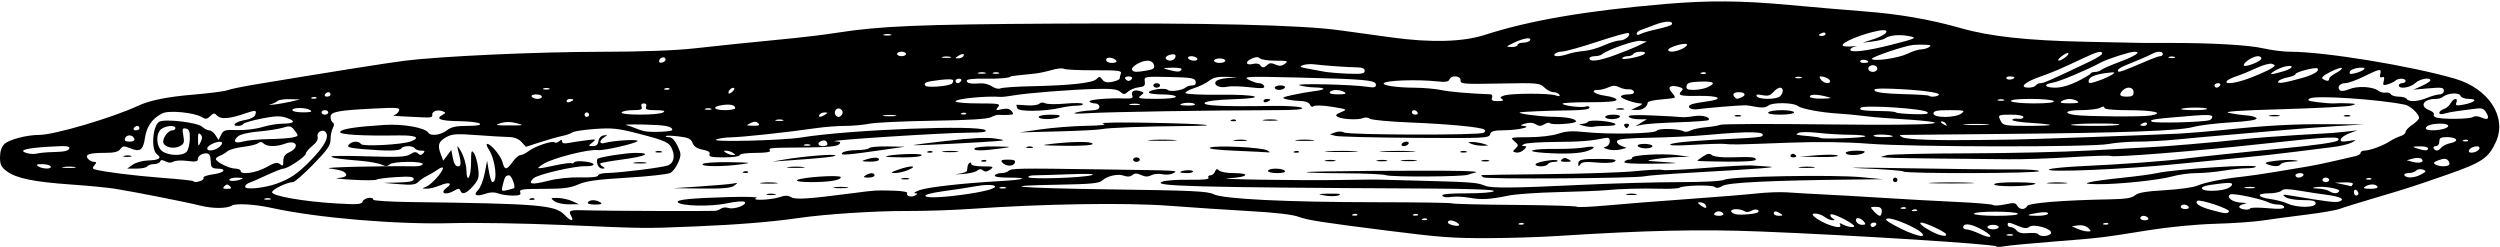 <?xml version="1.0" encoding="UTF-8"?>
<svg version="1.1" viewBox="0 0 1042.5 103.12" xmlns="http://www.w3.org/2000/svg">
<path d="m832.44 102.75c-0.982-0.982-58.975-4.649-98.215-6.211-25.153-1.001-47.906-0.496-85.001 1.885-7.219 0.463-20.086 0.86-28.594 0.881-15.058 0.037-19.758-0.312-42.188-3.139-26.883-3.388-33.52-4.423-36.927-5.76-2.326-0.913-9.621-1.767-20.156-2.359-9.081-0.511-24.316-1.519-33.855-2.241-18.003-1.363-52.328-0.825-82.651 1.296-7.394 0.517-19.349 0.914-26.568 0.881-13.237-0.059-34.224 1.303-45.469 2.951-10.893 1.597-25.432 2.775-43.125 3.494-21.454 0.872-19.697 0.892-54.844-0.611-15.984-0.683-36.875-1.027-46.423-0.763-22.959 0.634-56.268-2.188-75.245-6.373-6.956-1.534-14.853-1.986-16.537-0.945-2.094 1.294-8.074 1.287-13.178-0.015-5.422-1.383-26.801-5.603-35.648-7.036-2.836-0.459-11.062-1.249-18.281-1.754-15.459-1.082-22.724-2.578-26.662-5.489-2.363-1.747-2.869-2.779-2.869-5.843 0-2.403 0.629-4.351 1.776-5.498 1.88-1.88 9.336-3.849 14.574-3.849 6.278 0 30.554-7.157 41.306-12.177 4.821-2.251 12.226-3.736 23.118-4.636 6.527-0.539 12.866-1.36 14.086-1.824 1.22-0.464 6.215-1.509 11.101-2.323 30.237-5.036 55.898-9.11 62.793-9.97 15.008-1.872 54.842-3.692 81.558-3.725 17.279-0.022 31.19-0.531 39.375-1.44 11.916-1.324 19.231-2.076 41.719-4.289 5.156-0.507 13.172-1.518 17.812-2.245 17.681-2.771 34.298-3.465 90.469-3.777 64.337-0.357 102.94 0.548 119.06 2.793 5.93 0.826 15.633 2.162 21.562 2.97 16.541 2.254 29.738 1.89 38.906-1.075 18.566-6.003 42.193-10.053 75-12.857 18.307-1.564 31.882-1.46 52.031 0.4 9.539 0.881 23.461 2.07 30.938 2.643 14.78 1.133 27.767 3.383 40.481 7.015 12.193 3.483 27.831 5.181 52.332 5.682 12.117 0.248 22.664 0.464 23.438 0.48 0.773 0.017 5.203 0.019 9.844 0.005 18.249-0.053 34.307 0.829 40.27 2.212 3.439 0.798 8.653 1.454 11.586 1.458 14.405 0.02 50.142 5.881 68.614 11.253 14.038 4.082 21.758 15.998 17.05 26.317-3.084 6.759-5.735 8.563-19.863 13.512-13.691 4.797-17.479 6.022-30 9.701-6.961 2.046-13.84 4.179-15.286 4.742-1.446 0.562-7.774 1.655-14.062 2.427s-14.386 1.86-17.995 2.416c-3.609 0.556-12.563 1.178-19.896 1.381-7.799 0.216-19.279 1.323-27.656 2.666-19.971 3.202-19.841 3.186-39.668 4.744-9.779 0.768-19.048 1.654-20.598 1.968-1.55 0.314-3.053 0.337-3.339 0.05zm-5.461-6.703c-4.561-2.591-7.744-3.202-8.293-1.592-0.222 0.651 0.364 1.186 1.319 1.204 0.945 0.018 3.398 0.826 5.451 1.796 5.08 2.402 6.279 1.293 1.523-1.408zm-25.713 1.019c-2.173-2.173-11.813-6.27-13.999-5.949-1.559 0.229-0.923 0.867 2.958 2.972 7.351 3.986 13.786 5.722 11.041 2.977zm10.162 0.462c-0.629-1.018-8.601-4.714-10.167-4.714-1.492 0 0.379 1.66 4.155 3.687 3.499 1.878 6.896 2.459 6.012 1.027zm27.874 0.29c-0.645-0.26-1.699-0.26-2.344 0-0.645 0.26-0.117 0.473 1.172 0.473s1.816-0.213 1.172-0.473zm15.975-0.609c0.675-1.759-7.311-4.069-9.057-2.62-0.946 0.785-2.121 0.693-4.647-0.362-3.993-1.668-4.379-1.71-4.379-0.475 0 0.516 0.581 0.938 1.292 0.938s1.829 0.648 2.486 1.439c0.815 0.981 2.351 1.323 4.832 1.075 2.001-0.2 3.86-0.004 4.132 0.436 0.778 1.259 4.819 0.933 5.343-0.43zm15.525-2.126c-0.896-0.896-2.549-1.336-4.185-1.114l-2.705 0.367 2.344 1.054c1.289 0.58 3.172 1.081 4.185 1.114 1.678 0.054 1.71-0.072 0.361-1.421zm-37.359-0.394c0-0.516-1.055-0.938-2.344-0.938s-2.344 0.422-2.344 0.938 1.055 0.938 2.344 0.938 2.344-0.422 2.344-0.938zm-225.96-1.912c-1.783-1.127-3.723-1.142-3.723-0.029 0 0.858 3.797 1.854 4.66 1.223 0.243-0.177-0.179-0.715-0.938-1.195zm159.81 0.881c-0.463-0.75-0.112-0.75 1.289 0 2.294 1.228 5.65 1.403 4.347 0.228-2.126-1.917-8.899-5.095-9.525-4.469-0.378 0.378-0.066 1.079 0.693 1.559 1.207 0.763 1.203 0.87-0.027 0.857-0.773-0.009-2.225-0.635-3.226-1.392-2.116-1.6-6.163-1.953-4.612-0.402 3.217 3.217 12.738 6.332 11.061 3.619zm15.058 0.094c0.319-0.516-0.078-0.938-0.882-0.938s-1.462 0.422-1.462 0.938 0.397 0.938 0.882 0.938c0.485 0 1.143-0.422 1.462-0.938zm-146.97-0.566c-0.312-0.312-1.12-0.345-1.797-0.074-0.748 0.299-0.526 0.521 0.566 0.566 0.988 0.041 1.542-0.181 1.23-0.492zm141.82-0.84c-0.642-0.773-1.735-1.406-2.429-1.406-0.737 0-1.037 0.585-0.722 1.406 0.297 0.773 1.39 1.406 2.429 1.406 1.573 0 1.694-0.235 0.722-1.406zm101.93 0.84c-0.312-0.312-1.12-0.345-1.797-0.074-0.748 0.299-0.526 0.521 0.566 0.566 0.988 0.041 1.542-0.181 1.23-0.492zm-640.97-3.127c-1.302-2.432-0.719-2.614 7.47-2.328 5.953 0.208 48.22 0.366 52.5 0.196 0.773-0.031 1.913-0.455 2.533-0.943 0.62-0.488 2.022-0.603 3.116-0.256 2.376 0.754 7.949-1.315 6.756-2.509-0.474-0.474-3.711-0.217-7.616 0.605-6.793 1.429-19.298 1.106-20.305-0.525-0.646-1.046 5.447-1.657 21.141-2.119 7.486-0.221 12.751-0.057 11.719 0.364-2.967 1.211 5.989 0.893 9.647-0.343 2.284-0.771 3.53-0.764 4.799 0.029 1.757 1.097 7.172 0.742 25.866-1.698 9.619-1.256 9.254-1.234 17.165-1.01 3.253 0.092 5.681 0.545 5.396 1.006-0.752 1.217 1.752 1.947 3.306 0.963 1.117-0.707 1.103-0.849-0.085-0.917-0.773-0.044 0.07-0.623 1.875-1.287 3.4-1.25 18.354-2.927 33.66-3.775 10.387-0.575 12.481-1.449 3.472-1.449-3.965 0-6.09-0.348-5.726-0.938 0.319-0.516 1.525-0.938 2.68-0.938 1.155 0 2.502-0.399 2.991-0.886 1.149-1.144 3.591-1.185 38.859-0.662 34.06 0.505 31.891 0.386 29.73 1.643-0.922 0.537-2.901 0.707-4.398 0.378-1.497-0.329-3.566-0.146-4.598 0.406-1.351 0.723-2.539 0.702-4.246-0.075-1.792-0.817-2.689-0.814-3.683 0.01-0.859 0.713-2.081 0.806-3.535 0.268-2.522-0.933-6.921 0.075-9.165 2.101-1.17 1.056-5.067 1.423-17.229 1.622-28.852 0.473-18.116 1.462 21.629 1.992 33.059 0.441 39.753 0.756 42.133 1.987 3.923 2.029 30.501 3.331 68.509 3.358 16.667 0.012 30.633 0.225 31.036 0.474 0.403 0.249 12.205 0.539 26.226 0.644 14.021 0.105 25.651 0.447 25.844 0.759 0.193 0.312 5.973 0.052 12.845-0.577 6.872-0.63 21.987-1.818 33.588-2.642 11.602-0.823 24.469-1.871 28.594-2.328s9.82-0.657 12.656-0.444c2.836 0.213 9.797 0.612 15.469 0.888 5.672 0.276 17.273 0.945 25.781 1.486 8.508 0.542 21.797 1.272 29.531 1.623 7.734 0.351 14.507 0.927 15.05 1.28 0.543 0.353 2.836 0.227 5.095-0.281 3.39-0.762 4.248-0.67 4.918 0.527 1.003 1.792 3.184 1.882 4.187 0.173 0.759-1.293 14.926-2.433 34.635-2.788 6.389-0.115 9.016-0.541 10.312-1.671 1.274-1.111 4.604-1.682 12.433-2.135 5.881-0.34 11.999-1.195 13.594-1.901 3.077-1.361 11.086-2.956 18.838-3.751 2.578-0.265 8.695-1.156 13.594-1.98s11.016-1.844 13.594-2.265c2.578-0.422 7.641-1.469 11.25-2.328 3.609-0.859 7.512-1.759 8.672-2.001 1.16-0.242 2.109-0.853 2.109-1.359s0.738-0.926 1.641-0.934c2.232-0.019 7.692-2.034 10.547-3.891 1.289-0.839 3.293-1.808 4.453-2.154 1.16-0.346 2.111-1.129 2.112-1.738 0-0.61 1.266-1.952 2.81-2.984s2.808-2.323 2.81-2.87c0-1.631-3.643-5.044-5.883-5.505-10.952-2.253-37.191-3.989-39.633-2.622-1.421 0.795-0.798 1.088 3.444 1.618 2.848 0.356 5.992 0.559 6.986 0.452s3.495-0.11 5.557-0.007c3.413 0.172 3.527 0.256 1.278 0.936-1.359 0.411-14.227 1.084-28.594 1.495-18.525 0.53-25.031 0.983-22.372 1.558 2.062 0.446 5.41 0.918 7.438 1.05 2.028 0.132 3.837 0.688 4.019 1.235 0.213 0.64-3.607 1.23-10.719 1.656-6.078 0.364-13.16 1.233-15.738 1.931-5.964 1.616-28.972 2.458-79.219 2.897-21.914 0.191-40.688 0.371-41.719 0.4-1.662 0.046-1.698 0.155-0.317 0.962 1.688 0.985 14.101 1.425 32.66 1.157 6.445-0.093 12.352-0.167 13.125-0.165 4.284 0.013 62.722-2.078 69.844-2.5 4.641-0.275 12.445-0.919 17.344-1.431 18.544-1.941 30-2.582 44.531-2.491l15 0.093-11.719 0.718c-6.445 0.395-16.359 1.145-22.031 1.668-5.672 0.523-15.797 1.398-22.5 1.945-6.703 0.547-16.345 1.413-21.427 1.923-5.082 0.511-12.513 0.928-16.513 0.928s-9.545 0.442-12.323 0.982c-7.087 1.379-81.623 1.299-99.978-0.107-9.874-0.756-21.12-0.892-33.978-0.41-21.821 0.818-23.027 0.84-26.25 0.482-1.289-0.143-7.195 0.032-13.125 0.389-6.821 0.411-10.265 0.326-9.375-0.23 1.318-0.824 11.706-1.69 29.847-2.488 4.298-0.189 8.06-0.588 8.359-0.887 1.985-1.985-4.969-2.146-22.737-0.527-5.672 0.517-16.395 1.041-23.828 1.164-9.822 0.163-13.623 0.545-13.907 1.398-0.215 0.645 0.594 1.549 1.797 2.008l2.188 0.835-2.578 0.671c-1.418 0.369-3.738 0.347-5.156-0.049-1.926-0.538-2.163-0.818-0.938-1.108 0.902-0.213 1.641-1.208 1.641-2.212 0-1.395-0.496-1.722-2.109-1.391-5.942 1.219-9.911 1.528-20.634 1.609-6.446 0.049-12.297 0.454-13.004 0.902-1.065 0.674-1.05 0.816 0.088 0.828 1.155 0.012 1.135 0.252-0.124 1.511-0.823 0.823-2.271 1.347-3.217 1.165-1.553-0.299-1.578-0.465-0.257-1.699 1.321-1.234 1.272-1.528-0.499-3.009-1.9-1.589-1.706-1.642 6.073-1.673 4.643-0.018 9.799-0.632 12.213-1.454 3.197-1.089 5.819-1.25 11.183-0.683 9.992 1.056 29.118 0.68 29.901-0.587 0.668-1.082 9.347-0.873 11.195 0.269 0.565 0.349 1.842 0.199 2.837-0.333s3.852-1.142 6.348-1.354c2.496-0.212 5.271-0.683 6.167-1.046 0.896-0.363 20.953-0.433 44.571-0.154 48.623 0.573 59.125-0.551 24.581-2.632-2.836-0.171-7.266-0.592-9.844-0.936-2.578-0.344-7.219-0.776-10.312-0.96-7.047-0.42-15.301-1.98-16.727-3.162-1.742-1.443-10.591-1.572-12.27-0.178-1.008 0.836-2.618 1.022-4.995 0.575-1.929-0.362-3.93-0.672-4.445-0.688-1.977-0.062-17.017 1.167-19.849 1.622-3.134 0.504-5.221-1.067-2.703-2.034 0.811-0.311 3.594-0.835 6.185-1.165 7.635-0.972 5.457-2.49-3.347-2.333-7.833 0.14-8.916-0.2-6.936-2.179 0.717-0.717 0.299-1.183-1.449-1.622-3.471-0.871-4.708 0.187-2.749 2.352 0.89 0.983 1.445 1.961 1.233 2.172-0.212 0.212-2.816 0.564-5.786 0.784s-5.433 0.782-5.47 1.25c-0.147 1.815-2.122 3.191-4.477 3.118l-2.463-0.076 2.812-1.288c1.547-0.708 2.18-1.309 1.406-1.335-2.815-0.095-8.438-2.023-8.438-2.894 0-0.491 1.301-0.893 2.891-0.893 1.908 0 2.75-0.398 2.477-1.172-0.227-0.645-1.212-1.076-2.188-0.959-0.976 0.117-2.72-0.269-3.876-0.857-1.58-0.805-2.696-0.799-4.497 0.022-1.318 0.6-3.22 1.092-4.227 1.092-3.795 0-1.639 1.836 2.857 2.432 2.578 0.342 4.687 1.095 4.687 1.673-2.1e-4 0.719-3.552 1.044-11.25 1.029-6.187-0.012-11.25 0.247-11.25 0.576 0 0.859 8.123 1.852 9.822 1.2 0.786-0.301 1.428-0.081 1.428 0.49 0 0.673-2.886 1.07-8.203 1.129-9.247 0.103-20.153 0.559-20.859 0.873-1.063 0.472 8.371 1.715 13.594 1.792 6.196 0.091 9.844 0.815 9.844 1.954 0 0.948-10.354 1.612-10.916 0.7-0.232-0.376-1.246-0.169-2.253 0.46-1.415 0.884-2.235 0.892-3.607 0.035-1.165-0.728-2.696-0.833-4.453-0.306-2.025 0.607-2.221 0.838-0.803 0.949 4.162 0.325-1.826 1.757-7.625 1.824-4.68 0.054-5.831 0.375-6.184 1.726-0.406 1.552-2.451 1.647-31.262 1.454-16.955-0.114-31.891-0.484-33.191-0.824l-2.363-0.617 2.179-0.832c1.292-0.493 2.838-0.48 3.797 0.034 2.002 1.072 56.414 1.193 58.134 0.13 0.813-0.502 0.906-0.98 0.267-1.375-1.665-1.029-14.92-2.282-31.097-2.938-8.508-0.345-15.991-1.055-16.629-1.577-0.638-0.522-1.904-0.634-2.812-0.25-2.049 0.867-8.664 0.547-10.559-0.51-1.108-0.618-0.81-1.033 1.406-1.954 2.765-1.15 2.701-1.188-3.75-2.24-3.63-0.592-7.037-0.716-7.625-0.278-0.652 0.486-1.274 0.239-1.611-0.639-0.348-0.906-1.847-1.464-4.094-1.524-1.95-0.051-4.59-0.385-5.868-0.741-1.976-0.55-1.555-0.815 2.812-1.77 2.825-0.617 6.761-1.312 8.749-1.545 5.125-0.599 5.414-1.46 0.527-1.57-2.277-0.051-5.195-0.463-6.484-0.914-2.547-0.892 22.298-0.324 28.359 0.649 2.783 0.446 3.516 0.264 3.516-0.877 0-1.924-4.42-2.328-32.812-3.002-21.097-0.501-22.75-0.426-20.283 0.909 1.477 0.8 3.436 1.454 4.353 1.454 0.917 0 1.877 0.547 2.134 1.216 0.372 0.969-0.896 1.063-6.228 0.464-3.682-0.413-7.68-0.522-8.884-0.241-3.027 0.707-5.794-0.312-5.181-1.908 0.301-0.784 2.26-1.45 4.874-1.658l4.371-0.348-4.795-0.169c-3.517-0.124-5.413 0.317-7.112 1.654-1.274 1.002-4.074 2.371-6.222 3.041-2.148 0.67-3.778 1.601-3.622 2.068s6.379 0.777 13.83 0.689c16.371-0.193 21.277 1.423 5.772 1.901-6.42 0.198-10.846 0.751-11.535 1.442-1.246 1.249 7.402 1.665 27.748 1.336 6.439-0.104 11.851 0.227 12.656 0.776 0.991 0.675-2.334 0.965-11.25 0.983-26.531 0.052-69.252 0.746-77.344 1.256-5.171 0.326-7.349 0.23-5.625-0.249 1.547-0.43 4.394-0.831 6.328-0.892 2.451-0.077 3.516-0.537 3.516-1.517 0-0.773-0.819-1.406-1.82-1.406s-2.038-0.353-2.305-0.785c-0.495-0.801 8.247-1.555 14.766-1.274 2.81 0.121 3.494-0.146 3.088-1.206-0.683-1.78 0.794-2.637 3.219-1.867 1.849 0.587 1.858 0.668 0.226 1.906-1.492 1.131-0.677 1.296 6.498 1.323 4.864 0.018 8.203-0.352 8.203-0.908 0-0.521-2.5-0.938-5.625-0.938-3.094 0-5.625-0.367-5.625-0.815 0-1.17 6.821-2.115 7.849-1.086 0.955 0.955 6.176 0.241 7.573-1.035 0.49-0.447 1.681-0.814 2.647-0.814 1.168 0 1.65-0.55 1.44-1.641-0.275-1.43-1.677-1.671-10.909-1.877-10.51-0.235-10.591-0.22-10.3 1.875 0.241 1.734-0.21 2.168-2.519 2.425-1.547 0.172-3.551 0.976-4.453 1.786-1.46 1.311-1.821 1.318-3.281 0.069-1.256-1.075-3.727-1.348-10.547-1.166-10.348 0.277-28.796 1.75-34.219 2.732-2.062 0.374-4.383 0.63-5.156 0.569-6.08-0.475-18.75 0.788-18.75 1.87 0 0.472 4.27 0.858 9.49 0.858 8.666 0 9.38 0.133 8.222 1.528-1.139 1.372-0.974 1.464 1.611 0.896 2.051-0.451 3.225-0.216 4.081 0.816 1.034 1.246 0.826 1.463-1.491 1.559-1.481 0.061-3.216 0.044-3.854-0.039-0.639-0.082-2.115 0.362-3.281 0.987-1.432 0.768-9.27 1.245-24.151 1.47-12.117 0.183-24.056 0.744-26.531 1.246-2.475 0.502-7.034 0.912-10.132 0.912-3.098 0-8.456 0.41-11.907 0.91-11.779 1.709-30.852 3.777-35.442 3.843-2.52 0.036-5.426 0.463-6.457 0.948-2.422 1.14 27.837 0.385 35.625-0.888 19.764-3.232 74.349-5.37 76.714-3.005 0.714 0.714-1.284 1.006-6.917 1.009-10.145 0.006-61.394 3.317-55.781 3.604 2.215 0.113 2.531 0.375 1.589 1.313-0.816 0.813-5.104 1.2-14.016 1.264-15.317 0.109-15.452 0.121-14.714 1.315 0.365 0.591-1.865 0.938-6.038 0.938-3.787 0-6.618 0.401-6.618 0.938 0 0.535-2.803 0.938-6.533 0.938-5.164 0-6.429-0.271-6.037-1.291 0.342-0.892-0.549-1.487-2.884-1.925-2.323-0.436-3.636-1.307-4.199-2.788-0.664-1.746-1.754-2.264-5.762-2.739-2.719-0.322-5.144-0.385-5.389-0.14-0.245 0.245 0.363 0.451 1.351 0.457 1.153 0.007 2.412 1.296 3.514 3.597 1.568 3.275 1.595 3.878 0.314 6.945-0.772 1.847-2.255 3.814-3.296 4.372-1.041 0.557-9.171 1.45-18.067 1.984-12.474 0.749-17.127 1.393-20.337 2.812-3.313 1.466-6.263 1.841-14.456 1.841-8.765 0-10.213 0.209-9.754 1.406 0.423 1.102-0.252 1.406-3.12 1.406-2.013 0-4.726-0.405-6.029-0.901-1.558-0.592-3.339-0.563-5.197 0.085-3.933 1.371-5.418 0.685-3.227-1.49 0.971-0.964 2.218-4.11 2.77-6.989l1.004-5.236 0.743 4.453c0.409 2.449 1.068 4.453 1.465 4.453 2.336 0 1.288-9.355-1.53-13.655-0.823-1.255-1.104-2.283-0.626-2.283 1.545 0 5.756 5.08 6.412 7.734 0.815 3.299 1.703 3.249 4.184-0.234 1.101-1.547 2.55-2.812 3.219-2.812s2.222-0.762 3.452-1.693c2.699-2.043 9.972-4.477 10.826-3.623 0.337 0.337 1.178 0.142 1.87-0.432 0.934-0.775 1.258-0.754 1.258 0.083 0 0.727 0.914 0.947 2.578 0.619 1.418-0.279 4.688-0.78 7.266-1.113 4.386-0.566 4.567-0.51 2.812 0.872-1.861 1.467-1.86 1.478 0.169 1.507 1.415 0.021 2.136-0.617 2.344-2.07 0.178-1.249 1.059-2.213 2.175-2.378 1.714-0.255 1.734-0.191 0.234 0.74-0.902 0.56-1.641 1.448-1.641 1.973 0 0.525 0.738 0.741 1.641 0.479 3.78-1.093 14.746-1.717 13.828-0.786-1.039 1.053-14.187 4.038-16.406 3.724-3.776-0.533-18.979 3.333-22.844 5.809-3.46 2.217-3.013 2.266 5.004 0.547 3.337-0.715 6.366-1.115 6.732-0.889 0.366 0.226 0.874 0.074 1.129-0.339 0.631-1.021 8.104-0.24 8.104 0.847 0 0.478-1.371 0.809-3.047 0.737-4.679-0.201-20.406 3.436-22.076 5.106-2.448 2.448-0.67 2.746 6.076 1.017 3.901-1 9.221-1.567 13.656-1.456 4.554 0.114 7.266-0.184 7.266-0.8 0-0.54 1.793-1.007 3.984-1.038 5.355-0.075 23.27-2.332 25.277-3.185 2.159-0.918 2.859-3.493 1.745-6.422-1.198-3.15-2.545-3.796-14.189-6.805-8.481-2.191-10.898-2.449-18.127-1.937-4.588 0.325-8.806 0.964-9.375 1.421-0.569 0.456-2.511 1.137-4.315 1.512-1.805 0.375-5.932 1.543-9.173 2.594l-5.891 1.912-1.879-2.017c-1.245-1.336-3.054-2.035-5.359-2.07-1.913-0.029-7.908-0.384-13.322-0.788-8.39-0.627-10.258-0.504-12.656 0.836-3.266 1.824-3.756 3.324-2.321 7.099l1.037 2.728 1.684-2.232 1.684-2.232 0.641 3.415c0.414 2.204 1.162 3.415 2.111 3.415 1.486 0 1.465-1.404-0.111-7.5-0.39-1.51 0.136-1.01 1.481 1.406 1.148 2.062 2.119 5.438 2.159 7.5 0.117 6.127 1.947 3.381 1.947-2.922 0-4.962 0.164-5.501 1.214-4 0.668 0.954 1.453 3.753 1.746 6.221 0.472 3.985 0.234 4.826-2.126 7.515-2.793 3.183-4.611 3.817-5.321 1.857-0.34-0.938-0.821-0.938-2.409 0-3.742 2.209-6.454 1.165-3.184-1.226 2.602-1.902 0.848-2.449-2.871-0.895-1.867 0.78-4.358 1.392-5.535 1.359-2.084-0.058-2.089-0.08-0.188-0.849 2.169-0.877 6.955-6.187 6.955-7.715 0-0.539-0.949-0.289-2.109 0.555-1.16 0.844-3.164 2.032-4.453 2.639s-2.977 1.761-3.75 2.564c-1.119 1.162-2.746 1.35-7.969 0.922l-6.562-0.538 6.328-0.166c4.605-0.12 6.328-0.51 6.328-1.431 0-0.992-1.572-1.169-7.266-0.821-3.996 0.244-7.688 0.719-8.203 1.054-0.516 0.335-5.156 0.358-10.312 0.051-5.156-0.307-7.793-0.634-5.859-0.726 3.534-0.168 4.522-1.295 2.344-2.673-0.645-0.408-3.281-1-5.859-1.315-3.817-0.466 21.871-1.105 35.391-0.88 1.934 0.032 3.516-0.373 3.516-0.902 0-1.36-12.482-1.228-13.856 0.146-0.821 0.821-1.655 0.84-3.234 0.073-1.171-0.568-5.081-1.286-8.691-1.595-9.49-0.814-11.708-1.136-12.368-1.795-0.323-0.323 6.489-0.363 15.139-0.088 12.895 0.409 16.106 0.25 17.836-0.883 1.573-1.031 2.38-1.112 3.173-0.318 0.793 0.793 1.35 0.778 2.189-0.061 0.875-0.875 0.679-1.125-0.882-1.125-1.104 0-2.268-0.422-2.587-0.938-0.751-1.216-4.874-1.216-5.625 0-0.67 1.085-5.647 1.189-15.797 0.331-5.884-0.497-6.984-0.834-6.12-1.875 1.264-1.523 4.216-1.668 5.091-0.251 0.703 1.137 17.165 0.255 20.81-1.115 4.173-1.569 2.035-2.6-5.156-2.485-15.286 0.244-24.734-0.325-24.357-1.468 0.399-1.209 6.237-2.132 18.41-2.911 7.818-0.5 17.094 1.149 18.407 3.274 0.933 1.51 5.189 0.957 7.675-0.999 1.834-1.442 3.803-1.875 8.539-1.875 4.055 0 5.839-0.316 5.228-0.927-0.51-0.51-4.394-0.977-8.633-1.039-7.83-0.114-10.001-0.92-7.007-2.601 1.576-0.885 1.577-0.964 0.02-1.564-2.129-0.82-4.538 0.121-4.227 1.652 0.172 0.845-0.861 1.123-3.507 0.942-2.062-0.141-6.07-0.336-8.906-0.435-2.836-0.099-4.454-0.324-3.595-0.501 0.858-0.177 1.82-0.996 2.136-1.821 0.515-1.342-0.626-1.438-10.936-0.912-14.729 0.751-17.605 1.326-17.605 3.517 0 0.936 0.423 1.964 0.94 2.284 0.628 0.388 0.628 1.163 0 2.337-0.517 0.966-0.94 3.103-0.94 4.749 0 2.465-1.27 4.294-7.205 10.374-3.962 4.06-7.751 7.382-8.418 7.382-2.434 0-8.752 3.049-8.752 4.223 0 1.588 13.198 3.894 26.826 4.687 8.985 0.523 10.497 0.403 10.986-0.871 0.58-1.51 4.376-2.111 4.376-0.693 0 0.431 7.066 0.872 15.703 0.98 53.296 0.664 60.202 1.24 64.061 5.348 2.554 2.719 4.118 2.97 2.767 0.445zm-7.006-6.181c-1.712-1.295-1.629-1.374 1.406-1.334 1.774 0.023 4.492 0.622 6.039 1.33l2.812 1.288-4.219 0.046c-2.327 0.026-5.035-0.571-6.039-1.33zm14.007 0.499c0.732-1.185 3.323-1.185 5.156 0 1.044 0.675 0.486 0.912-2.165 0.923-2.145 0.009-3.34-0.36-2.991-0.923zm-24.082-1.578c0.677-0.271 1.485-0.238 1.797 0.074 0.312 0.312-0.242 0.533-1.23 0.492-1.092-0.045-1.314-0.267-0.566-0.566zm391.58-0.347c-2.578-0.463-6.01-0.604-7.627-0.312-1.683 0.303-3.209 0.093-3.571-0.492-0.442-0.715 2.609-1.022 10.15-1.022 6.176 0 11.029-0.4 11.361-0.938 0.381-0.616-9.635-0.986-29.242-1.08-95.152-0.454-114-0.951-109.04-2.874 1.289-0.5 6.284-0.847 11.101-0.773 5.917 0.092 8.559-0.184 8.148-0.85-0.335-0.542 3e-3 -0.986 0.752-0.986 0.749 0 1.631-0.703 1.961-1.563 0.457-1.191 0.86-1.303 1.694-0.469 0.602 0.602 3.33 1.094 6.063 1.094 7.478 0 5.97 1.745-1.828 2.116-8.84 0.421 29.567 1.038 46.641 0.75 7.219-0.122 13.969-0.196 15-0.165 1.031 0.031 10.102 0.27 20.156 0.532 19.192 0.5 21.795 0.711 24.844 2.016 2.549 1.092 11.652 1.016 39.844-0.332 13.148-0.628 31.633-1.148 41.077-1.155 10.678-0.008 17.9-0.403 19.099-1.044 2.557-1.369 45.331-2.129 57.011-1.014l8.906 0.85-13.594 0.143c-32.884 0.346-51.062 1.242-53.266 2.626-1.447 0.909-2.543 1.06-3.281 0.452-1.172-0.964-13.041-0.709-14.7 0.317-0.535 0.331-4.025 0.524-7.754 0.43-8.4-0.213-16.581 6.51e-4 -22.718 0.593-2.578 0.249-11.648 0.615-20.156 0.813s-17.789 0.846-20.625 1.439c-7.801 1.631-11.265 1.821-16.406 0.897zm-60.469-0.965c-2.952-0.552-2.787-0.626 1.641-0.737 2.707-0.068 4.922 0.038 4.922 0.236 0 0.81-3.489 1.076-6.562 0.501zm-232.27-0.569c0.902-0.236 2.379-0.236 3.281 0 0.902 0.236 0.164 0.429-1.641 0.429s-2.543-0.193-1.641-0.429zm358.6-0.017c1.166-0.224 2.854-0.216 3.75 0.019 0.896 0.235-0.058 0.418-2.12 0.408-2.062-0.01-2.796-0.202-1.63-0.427zm-386.5-3.169c6.188-0.411 12.297-0.943 13.576-1.182 2.205-0.411 2.232-0.365 0.524 0.884-1.348 0.986-4.769 1.284-13.576 1.182l-11.774-0.136 11.25-0.748zm56.016 0.348c1.418-0.215 3.738-0.215 5.156 0 1.418 0.215 0.258 0.391-2.578 0.391s-3.996-0.176-2.578-0.391zm483.52-1.212c0-0.558 3.835-0.897 9.609-0.848 5.925 0.05 8.711 0.353 7.266 0.792-3.576 1.085-16.875 1.13-16.875 0.056zm-513.98-0.669c1.676-0.208 4.418-0.208 6.094 0 1.676 0.208 0.305 0.378-3.047 0.378s-4.723-0.17-3.047-0.378zm488.44-0.019c4.254-0.174 11.215-0.174 15.469 0 4.254 0.174 0.773 0.316-7.734 0.316s-11.988-0.142-7.734-0.316zm48.281 0.015c1.934-0.202 5.098-0.202 7.031 0 1.934 0.202 0.352 0.368-3.516 0.368s-5.449-0.165-3.516-0.368zm17.109-0.223c1.547-0.406 7.664-1.234 13.594-1.841 5.93-0.607 12.469-1.492 14.531-1.965 7.113-1.634 41.916-3.864 41.158-2.638-0.228 0.369-1.988 0.66-3.911 0.646-1.923-0.013-6.239 0.432-9.591 0.989s-8.443 1.017-11.314 1.021c-2.871 0.004-7.301 0.601-9.844 1.326-5.567 1.589-22.91 3.407-31.342 3.286-4.825-0.069-5.508-0.241-3.281-0.824zm-539.02-0.86c1.277-1.189 18.234-2.336 18.234-1.233 0 1.269-4.804 2.063-12.492 2.063-3.89 0-6.265-0.343-5.742-0.829zm456.98-0.108c0-0.516 0.422-0.938 0.938-0.938 0.516 0 0.938 0.422 0.938 0.938s-0.422 0.938-0.938 0.938c-0.516 0-0.938-0.422-0.938-0.938zm-413.19-0.65c0.912-0.238 2.178-0.222 2.812 0.035 0.635 0.257-0.112 0.451-1.659 0.432-1.547-0.019-2.066-0.229-1.154-0.467zm242.41-0.399c-0.692-0.438-1.047-0.859-0.789-0.935 0.258-0.076 12.703-0.261 27.656-0.41 14.953-0.15 31.416-0.712 36.584-1.25 5.168-0.538 10.23-0.761 11.25-0.496 1.02 0.265 9.025-0.108 17.791-0.828 8.766-0.721 17.414-1.196 19.219-1.055s5.18 0.366 7.5 0.501c4.355 0.254-4.138 0.908-33.281 2.564-9.281 0.527-17.719 1.184-18.75 1.46-3.247 0.867-65.86 1.287-67.18 0.451zm-257.66-0.826c1.834-1.185 3.75-1.185 3.75 0 0 0.516-1.16 0.931-2.578 0.923-2.009-0.011-2.268-0.215-1.172-0.923zm217.03-0.076c-1.028-0.401-9.007-0.76-17.729-0.796-8.723-0.036-15.673-0.253-15.444-0.481 0.42-0.42 51.268-0.793 65.054-0.477 4.125 0.095 6.656 0.359 5.625 0.587-1.031 0.228-2.508 0.669-3.281 0.979-2.135 0.857-32.088 1.021-34.224 0.187zm-178.35-0.57c1.934-0.22 3.568-0.797 3.633-1.283 0.065-0.486 0.17-1.27 0.234-1.743 0.185-1.357 1.523-2.387 1.523-1.172 0 0.693 1.784 1.094 4.867 1.094 4.429 0 4.703 0.119 3.05 1.329-1.282 0.938-2.163 1.042-2.992 0.354-0.821-0.681-1.578-0.64-2.516 0.139-0.738 0.612-3.586 1.242-6.328 1.398-2.743 0.157-3.405 0.105-1.471-0.115zm-89.473-0.932c0.677-0.271 1.485-0.238 1.797 0.074 0.312 0.312-0.242 0.533-1.23 0.492-1.092-0.045-1.314-0.267-0.566-0.566zm64.395-0.793c5.079-1.83 8.588-1.778 4.346 0.064-1.735 0.753-4.266 1.351-5.625 1.328-2.113-0.035-1.927-0.237 1.28-1.392zm117.66 1.074c0-0.796 4.767-1.208 5.234-0.452 0.276 0.446-0.789 0.812-2.366 0.812-1.577 0-2.868-0.162-2.868-0.359zm36.562-0.578c0-0.516 1.452-0.938 3.226-0.938s3.487 0.422 3.805 0.938c0.35 0.566-0.928 0.938-3.226 0.938-2.093 0-3.805-0.422-3.805-0.938zm264.95 0.266c-0.369-0.369-8.139-0.964-17.266-1.322-9.127-0.358-1.196-0.382 17.624-0.052 18.82 0.33 39.176 0.551 45.234 0.492 6.059-0.059 11.016 0.266 11.016 0.723 0 0.985-55.626 1.141-56.609 0.159zm60.667-0.842c0.428-0.457 7.178-1.113 15-1.46 14.31-0.633 34.447-2.112 41.41-3.042 5.245-0.7 27.826-3.059 41.25-4.31 12.709-1.184 22.059-2.516 22.789-3.246 1.957-1.957-3.094-1.734-31.695 1.397-27.406 3-61.849 5.738-63.028 5.009-0.412-0.254-7.809-0.018-16.438 0.525-8.63 0.543-20.331 0.928-26.002 0.855-5.672-0.073-18.75-0.202-29.062-0.286-10.312-0.084-20.016-0.266-21.562-0.403l-2.812-0.25 2.417-0.733c1.33-0.403 16.517-0.76 33.75-0.794 17.233-0.034 40.192-0.565 51.02-1.181 10.828-0.616 22.008-1.226 24.844-1.356 6.862-0.315 27.362-2.064 38.438-3.28 4.898-0.538 15.023-1.333 22.5-1.769 7.477-0.435 14.438-0.843 15.469-0.907 1.031-0.064 3.773-0.335 6.094-0.603l4.219-0.486-3.211 1.182c-1.766 0.65-3.405 1.774-3.641 2.497-0.339 1.037 0.34 1.196 3.211 0.753 3.439-0.531 3.511-0.494 1.298 0.666-1.289 0.676-4.875 1.526-7.969 1.89-3.094 0.364-10.477 1.282-16.406 2.039s-15 1.763-20.156 2.235c-5.156 0.472-18.023 1.734-28.594 2.804-21.351 2.162-54.354 3.561-53.129 2.253zm-605.27-2.236c-0.27-1.031-0.213-2.045 0.125-2.253 1.29-0.796 11.918-2.435 15.787-2.435 7.07 0 4.37 1.429-5.094 2.696-5.027 0.673-9.339 1.419-9.582 1.659-0.243 0.239 0.179 0.828 0.938 1.307 1.178 0.745 1.156 0.874-0.152 0.887-0.842 0.008-1.752-0.829-2.021-1.86zm79.725 1.196c1.676-0.208 4.418-0.208 6.094 0 1.676 0.208 0.305 0.378-3.047 0.378s-4.723-0.17-3.047-0.378zm421.89-0.001c1.685-0.209 4.216-0.204 5.625 0.01 1.409 0.214 0.03 0.385-3.064 0.379-3.094-0.005-4.246-0.18-2.561-0.389zm-457.75-1.196c0.339-0.548 4.939-0.883 11.071-0.805 9.022 0.114 9.769 0.232 5.335 0.845-7.811 1.08-17.084 1.058-16.406-0.039zm124.99-0.672c-0.781-0.941-0.264-1.203 2.369-1.203 2.536 0 3.24 0.331 2.852 1.342-0.621 1.618-3.833 1.532-5.22-0.14zm222.36 0.779c0-0.955 8.334-2.397 9.148-1.583 0.296 0.296-0.35 0.539-1.437 0.539-1.087 0-2.237 0.422-2.555 0.938-0.716 1.159-5.156 1.25-5.156 0.106zm17.827-0.341c-0.014-1.648 1.551-1.989 8.892-1.936 6.353 0.046 7.567 0.282 6.126 1.193-0.756 0.478-4.066 0.618-7.356 0.31-4.58-0.428-6.177-0.25-6.815 0.757-0.67 1.059-0.836 0.995-0.847-0.325zm287.33 0.286c-1.426-0.574-0.634-0.914 3.309-1.423 2.851-0.368 6.437-0.483 7.969-0.258 2.241 0.33 2.017 0.438-1.144 0.551-2.161 0.077-4.19 0.562-4.508 1.078-0.678 1.096-2.976 1.117-5.625 0.051zm-680.85-0.724c1.425-0.215 3.534-0.21 4.688 0.013 1.153 0.223-0.013 0.399-2.591 0.392-2.578-7e-3 -3.522-0.189-2.096-0.405zm412.72-0.265c0.319-0.516 1.187-0.938 1.93-0.938s1.351-0.361 1.351-0.802c0-1.141 12.625-1.86 18.75-1.067l5.156 0.667-4.791 0.132c-2.635 0.073-6.854 0.448-9.375 0.835-4.464 0.685-4.375 0.717 3.385 1.232 7.375 0.489 7.038 0.541-4.508 0.703-8.122 0.114-12.275-0.153-11.898-0.763zm-350.16-0.999c7.712-1.324 20.741-2.385 21.15-1.722 0.333 0.538-4.707 1.081-20.213 2.177l-6.094 0.431 5.156-0.885zm33.75 0.061c3.374-1.081 5.625-1.081 5.625 0 0 0.516-1.793 0.895-3.984 0.844-3.385-0.079-3.632-0.206-1.641-0.844zm48.574 0.297c0.677-0.271 1.485-0.238 1.797 0.074 0.312 0.312-0.242 0.533-1.23 0.492-1.092-0.045-1.314-0.267-0.566-0.566zm62.988-0.297c0-0.516 0.633-0.938 1.406-0.938s1.406 0.422 1.406 0.938-0.633 0.938-1.406 0.938-1.406-0.422-1.406-0.938zm80.402 0.274c1.166-0.224 2.854-0.216 3.75 0.019 0.896 0.235-0.058 0.418-2.12 0.408-2.062-0.01-2.796-0.202-1.63-0.427zm21.562 0c1.166-0.224 2.854-0.216 3.75 0.019 0.896 0.235-0.058 0.418-2.12 0.408-2.062-0.01-2.796-0.202-1.63-0.427zm10.318-0.016c1.685-0.209 4.216-0.204 5.625 0.01 1.409 0.214 0.03 0.385-3.064 0.379-3.094-0.005-4.246-0.18-2.561-0.389zm33.282 0.03c0.912-0.238 2.178-0.222 2.812 0.035 0.635 0.257-0.112 0.451-1.659 0.432-1.547-0.019-2.066-0.229-1.154-0.467zm33.22-0.385c0.742-0.742 1.525-0.75 2.766-0.029 1.518 0.882 1.39 1.01-1.035 1.035-2.017 0.021-2.486-0.252-1.731-1.006zm56.528 0.576c0-0.145 1.083-0.973 2.406-1.84 1.856-1.216 2.706-1.328 3.715-0.491 0.766 0.636 3.947 1.007 7.672 0.896 8.919-0.266 10.582-0.115 10.582 0.959 0 0.586-4.591 0.903-12.188 0.84-6.703-0.056-12.188-0.22-12.188-0.364zm-338.36-1.759c1.071-0.939 14.922-1.527 14.922-0.634 0 0.597-2.973 0.977-7.656 0.977-4.211 0-7.481-0.154-7.266-0.342zm377.28-0.61c0.324-0.524 0.982-0.71 1.462-0.413 1.3 0.804 1.058 1.366-0.589 1.366-0.804 0-1.197-0.429-0.873-0.953zm11.241 0.046c4.125-0.328 7.901-0.258 8.391 0.155 0.49 0.413-2.885 0.681-7.5 0.596l-8.391-0.155 7.5-0.596zm-406.72-0.997c0.601-0.619 3.243-1.126 5.871-1.126s5.009-0.373 5.291-0.829c0.282-0.456 3.757-0.776 7.723-0.711l7.21 0.119-7.969 1.157c-16.284 2.365-19.296 2.596-18.126 1.39zm292.81 0.028c-9.074-0.605-5.524-1.777 5.006-1.653 4.208 0.05 9.443-0.228 11.635-0.617 4.428-0.786 5.286-0.053 1.585 1.354-3.111 1.183-9.45 1.502-18.226 0.916zm125.62 0c0-0.516 2.004-0.931 4.453-0.923 3.221 0.01 4.064 0.266 3.047 0.923-1.853 1.198-7.5 1.198-7.5 0zm-496.17-0.621c0.645-0.26 1.699-0.26 2.344 0 0.645 0.26 0.117 0.473-1.172 0.473s-1.816-0.213-1.172-0.473zm113.5-0.02c0.677-0.271 1.485-0.238 1.797 0.074 0.312 0.312-0.242 0.533-1.23 0.492-1.092-0.045-1.314-0.267-0.566-0.566zm6.521-0.039c1.685-0.209 4.216-0.204 5.625 0.01 1.409 0.214 0.03 0.385-3.064 0.379-3.094-0.005-4.246-0.18-2.561-0.389zm121.62-0.217c-7.699-0.324-11.586-0.807-10.555-1.312 2.154-1.054 21.685-0.1 23.859 1.165 1.199 0.698 1.284 0.939 0.29 0.824-0.773-0.09-6.891-0.394-13.594-0.676zm24.668 0.256c0.677-0.271 1.485-0.238 1.797 0.074 0.312 0.312-0.242 0.533-1.23 0.492-1.092-0.045-1.314-0.267-0.566-0.566zm14.041-0.055c3.243-0.184 8.305-0.182 11.25 0.003 2.945 0.185 0.291 0.336-5.896 0.334-6.188-0.002-8.597-0.154-5.354-0.337zm22.971-1e-3c3.502-0.181 8.986-0.18 12.188 3e-3 3.201 0.183 0.336 0.33-6.367 0.329-6.703-0.002-9.322-0.151-5.82-0.332zm32.305 0.075c0.645-0.26 1.699-0.26 2.344 0 0.645 0.26 0.117 0.473-1.172 0.473s-1.816-0.213-1.172-0.473zm-202.73-1.254c0.321-0.52 3.999-0.879 8.258-0.805 7.612 0.131 7.634 0.138 2.523 0.845-7.621 1.054-11.448 1.04-10.781-0.039zm21.797-0.621c0.645-0.26 1.699-0.26 2.344 0 0.645 0.26 0.117 0.473-1.172 0.473s-1.816-0.213-1.172-0.473zm254.77-0.317c-0.345-0.558 0.772-0.938 2.757-0.938 1.835 0 3.337 0.422 3.337 0.938s-1.241 0.938-2.757 0.938-3.018-0.422-3.337-0.938zm-289.4-2.056c11.662-1.363 17.729-1.672 21.562-1.1 5.113 0.764 4.849 0.826-6.385 1.517-6.445 0.396-16.148 0.891-21.562 1.1-9.24 0.356-8.848 0.263 6.385-1.517zm45.178 1.085c9.228-1.037 16.875-1.022 16.875 0.033 0 0.582-4.358 0.883-11.484 0.795-10.204-0.127-10.805-0.219-5.391-0.828zm145.78 0.033c0.319-0.516 1.212-0.938 1.986-0.938 0.773 0 1.145 0.422 0.827 0.938s-1.212 0.938-1.986 0.938c-0.773 0-1.145-0.422-0.827-0.938zm29.062 0c-1.704-0.732-1.662-0.803 0.469-0.778 1.289 0.015 3.398 0.365 4.688 0.778 2.285 0.732 2.274 0.751-0.469 0.778-1.547 0.015-3.656-0.335-4.688-0.778zm-133.83-1.629c2.707-0.189 7.137-0.189 9.844 0 2.707 0.189 0.492 0.344-4.922 0.344s-7.629-0.155-4.922-0.344zm35.169 0.018c1.425-0.215 3.534-0.21 4.688 0.013 1.153 0.223-0.013 0.399-2.591 0.392-2.578-7e-3 -3.522-0.189-2.096-0.405zm25.747-0.004c1.664-0.207 4.617-0.211 6.562-0.008 1.945 0.203 0.583 0.372-3.026 0.377-3.609 0.004-5.201-0.162-3.537-0.369zm-106.62-4.448c4.898-0.703 13.336-1.363 18.75-1.468 7.039-0.137 9.042-0.409 7.031-0.957-1.547-0.421 7.511-0.56 20.128-0.308 23.761 0.474 31.444 1.246 13.544 1.36-15.56 0.099-31.524 0.705-34.141 1.296-1.289 0.291-9.516 0.715-18.281 0.941l-15.938 0.412 8.906-1.277zm226.41-1.441c-2.184-0.554-2.354-0.738-0.758-0.824 1.13-0.061 2.277-0.472 2.55-0.913 0.612-0.991 10.06-0.227 11.287 0.913 0.525 0.487-0.888 0.828-3.439 0.828-2.381 0-4.891 0.16-5.578 0.355-0.687 0.195-2.514 0.034-4.061-0.358zm16.875 0.003c-0.319-0.516 0.103-0.938 0.938-0.938s1.256 0.422 0.938 0.938-0.741 0.938-0.938 0.938-0.619-0.422-0.938-0.938zm7.031-1.322 2.344-1.425-3.46-0.033c-1.903-0.018-3.738-0.482-4.077-1.031-0.428-0.693 2.634-0.857 10.023-0.536 5.852 0.254 11.272 0.565 12.046 0.691s3.094-0.059 5.156-0.412c3.443-0.588 7.206 0.454 5.998 1.662-0.28 0.28-5.963 0.687-12.629 0.904-6.666 0.217-13.385 0.666-14.932 0.999l-2.812 0.605 2.344-1.425zm-170.8-1.194c0.677-0.271 1.485-0.238 1.797 0.074 0.312 0.312-0.242 0.533-1.23 0.492-1.092-0.045-1.314-0.267-0.566-0.566zm13.535-0.031c1.418-0.215 3.738-0.215 5.156 0 1.418 0.215 0.258 0.391-2.578 0.391s-3.996-0.176-2.578-0.391zm-93.984-1.204c0-0.516 2.215-0.931 4.922-0.923 3.524 0.01 4.522 0.273 3.516 0.923-1.855 1.199-8.438 1.199-8.438 0zm236.25 0c0-0.516 1.502-0.938 3.337-0.938 1.986 0 3.102 0.38 2.757 0.938-0.319 0.516-1.82 0.938-3.337 0.938-1.516 0-2.757-0.422-2.757-0.938zm54.141-0.621c0.645-0.26 1.699-0.26 2.344 0 0.645 0.26 0.117 0.473-1.172 0.473s-1.816-0.213-1.172-0.473zm223.14-0.042c1.166-0.224 2.854-0.216 3.75 0.019 0.896 0.235-0.058 0.418-2.12 0.408-2.062-0.01-2.796-0.202-1.63-0.427zm30.927 0.042c0.645-0.26 1.699-0.26 2.344 0 0.645 0.26 0.117 0.473-1.172 0.473s-1.816-0.213-1.172-0.473zm-240.23-1.254c0.319-0.516 2.875-0.938 5.68-0.938s5.101 0.422 5.101 0.938c0 0.522-2.518 0.938-5.68 0.938-3.548 0-5.463-0.352-5.101-0.938zm-313.1-1.688c-0.27-0.703-0.49-1.352-0.49-1.442s1.937-0.01 4.305 0.178c2.368 0.188 4.753-0.105 5.3-0.652 0.588-0.588 1.607-0.673 2.492-0.207 0.823 0.433 4.584 0.5 8.357 0.148 3.773-0.352 7.068-0.304 7.321 0.106 0.253 0.41-0.854 0.745-2.461 0.745-1.607 0-4.69 0.406-6.852 0.902-6.767 1.552-17.411 1.684-17.972 0.223zm250.07 0.101c0.912-0.238 2.178-0.222 2.812 0.035 0.635 0.257-0.112 0.451-1.659 0.432-1.547-0.019-2.066-0.229-1.154-0.467zm-147.44-3.13c0-0.499 0.633-0.908 1.406-0.908s1.406 0.166 1.406 0.368-0.633 0.611-1.406 0.908c-0.773 0.297-1.406 0.131-1.406-0.368zm4.688-5.596c0-0.516 1.08-0.938 2.399-0.938 1.361 0 2.148 0.406 1.82 0.938-0.319 0.516-1.398 0.938-2.399 0.938s-1.82-0.422-1.82-0.938zm-50.625-0.938c0-0.516 0.633-0.938 1.406-0.938s1.406 0.422 1.406 0.938-0.633 0.938-1.406 0.938-1.406-0.422-1.406-0.938zm114.12 55.684c-0.312-0.312-1.12-0.345-1.797-0.074-0.748 0.299-0.526 0.521 0.566 0.566 0.988 0.041 1.542-0.181 1.23-0.492zm300.72-0.371c-0.319-0.516-1.187-0.938-1.93-0.938s-1.351 0.422-1.351 0.938 0.869 0.938 1.93 0.938 1.67-0.422 1.351-0.938zm-329.79-1.504c-0.312-0.312-1.12-0.345-1.797-0.074-0.748 0.299-0.526 0.521 0.566 0.566 0.988 0.041 1.542-0.181 1.23-0.492zm25.312 0c-0.312-0.312-1.12-0.345-1.797-0.074-0.748 0.299-0.526 0.521 0.566 0.566 0.988 0.041 1.542-0.181 1.23-0.492zm127.29-0.371c-0.319-0.516-1.162-0.938-1.875-0.938s-1.556 0.422-1.875 0.938c-0.33 0.534 0.477 0.938 1.875 0.938s2.205-0.404 1.875-0.938zm14.453-0.552c1.043-1.028-1.155-1.589-2.627-0.67-1.033 0.645-2.192 0.728-3.004 0.213-1.746-1.105-5.541-1.101-5.541 0.006 0 0.48 0.949 1.068 2.109 1.306 2.135 0.439 8.344-0.147 9.062-0.856zm9.453 0.552c-1.818-1.175-2.812-1.175-2.812 0 0 0.516 0.949 0.931 2.109 0.923 1.706-0.012 1.84-0.188 0.703-0.923zm42.188-0.938c0-1.404-0.625-1.875-2.489-1.875-2.43 0-2.449 0.045-0.792 1.875 0.933 1.031 2.053 1.875 2.489 1.875s0.792-0.844 0.792-1.875zm56.753 0.992c-0.705-1.141-18.315-1.123-18.315 0.018 0 0.475 4.244 0.864 9.43 0.864 5.658 0 9.212-0.353 8.885-0.883zm12.622-0.066c0-0.587-1.52-0.716-3.984-0.338-5.46 0.836-5.597 1.287-0.391 1.287 2.406 0 4.375-0.427 4.375-0.949zm75.426-0.857c0.628-1.016-12.354-5.328-13.273-4.409-1.075 1.075 1.129 2.491 5.899 3.79 5.892 1.605 6.722 1.675 7.375 0.619zm-130.05-0.636c-0.312-0.312-1.12-0.345-1.797-0.074-0.748 0.299-0.526 0.521 0.566 0.566 0.988 0.041 1.542-0.181 1.23-0.492zm146.12-0.742c4.933 0.447 6.943 0.32 6.943-0.438 0-0.587-1.06-1.067-2.357-1.067-1.296 0-3.089-0.376-3.984-0.835-2.942-1.509-15.062-4.061-16.136-3.397-1.892 1.169 0.92 3.287 4.545 3.423 2.184 0.082 2.646 0.273 1.292 0.534-1.16 0.223-2.109 0.769-2.109 1.213 0 1.037 4.114 1.646 4.542 0.673 0.178-0.404 3.447-0.452 7.266-0.106zm-234.42-1.442c-0.34-0.55-1.306-1-2.148-1-1.28 0-1.232 0.218 0.288 1.33 1.964 1.436 2.853 1.278 1.86-0.33zm83.614 1.246c-0.312-0.312-1.12-0.345-1.797-0.074-0.748 0.299-0.526 0.521 0.566 0.566 0.988 0.041 1.542-0.181 1.23-0.492zm117.91-0.371c-0.319-0.516-1.187-0.938-1.93-0.938s-1.351 0.422-1.351 0.938 0.869 0.938 1.93 0.938 1.67-0.422 1.351-0.938zm52.969-1.406c0-1.089-1.23-1.406-5.446-1.406-3.115 0-6.193-0.546-7.192-1.277-1.517-1.11-1.142-1.175 2.868-0.498 15.153 2.558 18.202 2.915 19.761 2.314 2.447-0.942 0.242-2.009-5.772-2.792-2.578-0.336-7.549-1.091-11.047-1.679-4.82-0.81-6.625-0.804-7.453 0.025-0.601 0.601-2.907 1.093-5.125 1.093-5.421 0-5.133 1.611 0.422 2.362 2.449 0.331 5.719 1.191 7.266 1.911 3.939 1.834 11.719 1.797 11.719-0.054zm-852.89-2.027c-0.645-0.26-1.699-0.26-2.344 0-0.645 0.26-0.117 0.473 1.172 0.473s1.816-0.213 1.172-0.473zm291.8-2.066c3.094-0.469 6.891-1.27 8.438-1.78 4.636-1.529 0.378-2.495-5.897-1.338-2.944 0.543-9.043 1.482-13.552 2.086-5.005 0.671-7.973 1.465-7.618 2.039 0.602 0.975 8.295 0.559 18.629-1.007zm578.91-0.071c0-0.485-0.422-1.143-0.938-1.462-0.516-0.319-0.938 0.078-0.938 0.882 0 0.804 0.422 1.462 0.938 1.462 0.516 0 0.938-0.397 0.938-0.882zm-8.006-0.933c0.645-1.044-6.674-2.286-9.894-1.679-1.7 0.321-1.447 0.461 1.025 0.568 1.805 0.078 3.914 0.551 4.688 1.051 1.792 1.158 3.488 1.182 4.181 0.06zm-761.06-1.308c0.69-0.711-1.111-5.314-2.079-5.314-1.472 0-1.822 0.536-2.675 4.098-0.616 2.571-0.528 2.662 1.978 2.033 1.442-0.362 2.692-0.729 2.776-0.816zm713.69 0.426c1.251-0.35 2.445-1.148 2.654-1.774 0.278-0.834-0.832-0.999-4.149-0.617-7.05 0.812-8.87 1.319-8.262 2.303 0.627 1.015 6.258 1.065 9.757 0.088zm-832.24-1.24c-0.875-0.875-1.375-0.875-2.25 0-0.875 0.875-0.625 1.125 1.125 1.125 1.75 0 2-0.25 1.125-1.125zm19.5-1.023c5.832-2.137 8.803-4.167 14.245-9.734 5.594-5.723 7.67-9.469 6.392-11.536-1.116-1.805-4.073-0.371-3.528 1.711 0.289 1.104-0.501 2.462-2.237 3.844-1.476 1.175-2.685 2.617-2.686 3.203-2e-3 1.188-7.523 6.223-9.296 6.223-0.623 0-3.743 1.218-6.933 2.707-3.19 1.489-6.539 2.952-7.441 3.252-0.902 0.3-1.641 1.038-1.641 1.641 0 1.329 8.141 0.516 13.125-1.31zm303.98 1.527c-0.645-0.26-1.699-0.26-2.344 0-0.645 0.26-0.117 0.473 1.172 0.473s1.816-0.213 1.172-0.473zm520.79-0.023c-0.896-0.235-2.584-0.243-3.75-0.019-1.166 0.224-0.433 0.416 1.63 0.427 2.062 0.01 3.017-0.173 2.12-0.408zm51.317-0.293c-0.732-1.185-3.323-1.185-5.156 0-1.044 0.675-0.486 0.912 2.165 0.923 2.145 0.009 3.34-0.36 2.992-0.923zm-10.312-0.938c0.356-0.576-0.978-0.89-3.46-0.814l-4.04 0.123 3.281 0.691c1.805 0.38 3.362 0.746 3.46 0.814 0.098 0.068 0.44-0.298 0.758-0.814zm-897.27-1.504c0.813-0.312 1.269-0.905 1.013-1.318-0.255-0.413 1.646-1.041 4.225-1.396 4.689-0.645 5.669-2.344 1.351-2.344-1.5 0-2.338-0.565-2.431-1.641-0.079-0.902-0.189-2.138-0.246-2.746-0.171-1.824-1.233-2.382-3.29-1.729-1.07 0.34-1.946 1.262-1.946 2.049 0 1.163-0.835 1.323-4.453 0.857-2.449-0.316-5.063-0.174-5.809 0.315-0.872 0.572-2.026 0.531-3.236-0.117-1.368-0.732-1.978-0.714-2.238 0.065-0.197 0.59-1.352 1.072-2.568 1.072-1.216 0-2.471 0.422-2.79 0.938s-2.336 0.938-4.483 0.938h-3.903l2.318-1.639c1.275-0.901 4.128-1.692 6.341-1.757 4.761-0.14 5.963-0.997 3.71-2.644-2.535-1.853-1.723-12.144 1.067-13.537 2.493-1.244 15.799 0.314 17.748 2.078 0.948 0.858 2.327 1.56 3.065 1.56s1.903 0.9 2.59 2l1.249 2 1.086-2.174c0.976-1.953 1.657-2.152 6.711-1.958 3.094 0.119 7.734-0.431 10.312-1.222 2.578-0.791 6.41-1.443 8.516-1.448 5.104-0.014 5.846-1.019 1.784-2.415-2.689-0.924-4.671-0.867-10.555 0.306-3.985 0.794-7.385 1.802-7.557 2.24-0.172 0.438-1.146 0.797-2.165 0.797-3.122 0-0.921-1.834 2.942-2.452 2.001-0.32 3.885-1.225 4.187-2.012 0.814-2.121 0.233-2.25-3.802-0.84-6.658 2.326-10.378 2.672-11.94 1.109-1.284-1.284-1.594-1.269-3.002 0.139-1.267 1.267-1.913 1.357-3.34 0.466-3.203-2.001-13.951-3.035-16.695-1.607-4.16 2.165-6.46 5.439-7.159 10.191-0.758 5.15-2.039 6.043-6.199 4.319-2.542-1.053-3.071-1.006-4.071 0.362-0.837 1.145-2.566 1.572-6.36 1.572-6.628 0-8.617 0.683-7.148 2.453 0.592 0.713 1.709 1.297 2.482 1.297 1.139 0 1.186 0.265 0.248 1.395-0.927 1.117-0.903 1.468 0.12 1.758 3.533 1.004 16.705 2.655 27.976 3.507 6.95 0.525 12.821 1.14 13.047 1.366 0.562 0.562 1.548 0.515 3.297-0.156zm-32.009-10.395c0.912-0.238 2.178-0.222 2.812 0.035 0.635 0.257-0.112 0.451-1.659 0.432-1.547-0.019-2.066-0.229-1.154-0.467zm49.357 9.424c0.215-0.185-0.945-0.337-2.578-0.337-1.633 0-2.969 0.43-2.969 0.955 0 0.841 4.427 0.347 5.547-0.619zm870.08 0.601c0-0.516-0.633-0.938-1.406-0.938s-1.406 0.422-1.406 0.938 0.633 0.938 1.406 0.938 1.406-0.422 1.406-0.938zm-516.09-1.939c1.853-0.554-1.187-0.692-8.906-0.404-6.445 0.241-13.115 0.444-14.821 0.453-1.706 0.008-2.892 0.356-2.635 0.772 0.601 0.973 22.66 0.287 26.362-0.82zm533.65 1.373c-0.312-0.312-1.12-0.345-1.797-0.074-0.748 0.299-0.526 0.521 0.566 0.566 0.988 0.041 1.542-0.181 1.23-0.492zm-28.34-1.309c0.319-0.516-0.289-0.938-1.351-0.938-1.062 0-1.93 0.422-1.93 0.938s0.608 0.938 1.351 0.938c0.743 0 1.612-0.422 1.93-0.938zm49.219-0.434c2.113-1.177 2.176-1.37 0.64-1.966-0.937-0.364-2.182-0.183-2.766 0.401s-2.057 1.062-3.274 1.062c-1.236 0-1.956 0.414-1.632 0.938 0.816 1.32 4.263 1.107 7.031-0.434zm-898.69-2.941c3.524-1.97 4.627-2.218 5.743-1.292 1.157 0.961 1.381 0.745 1.381-1.332 0-1.719 0.702-2.799 2.292-3.523 4.854-2.212 3.278-5.543-1.723-3.641-3.391 1.289-7.431 1.239-8.78-0.11-0.748-0.748-1.462-0.788-2.297-0.129-0.666 0.526-3.484 1.212-6.262 1.525-2.778 0.313-5.731 1.15-6.562 1.861-0.832 0.711-2.25 1.554-3.153 1.875-0.902 0.32-1.638 0.911-1.635 1.314 0.01 1.216 5.613 4.014 8.039 4.014 1.247 0 2.268 0.422 2.268 0.938 0 1.808 6.369 0.914 10.688-1.5zm-89.907-0.375c-0.319-0.516-1.926-0.931-3.571-0.923-2.276 0.011-2.655 0.232-1.585 0.923 1.859 1.202 5.899 1.202 5.156 0zm10.091 0.278c-1.153-0.223-3.262-0.228-4.688-0.013-1.425 0.215-0.482 0.398 2.096 0.405 2.578 7e-3 3.744-0.169 2.591-0.392zm990.06-0.894c0.339-0.339 0.173-1.152-0.37-1.806-0.746-0.899-1.681-0.947-3.832-0.197-2.092 0.729-2.511 1.204-1.583 1.792 1.505 0.954 4.918 1.079 5.785 0.212zm-11.423-2.439c-0.54-0.54-2.046-0.628-3.579-0.21l-2.647 0.722 2.344 0.646c2.939 0.81 5.181 0.141 3.882-1.158zm-986.94-2.931c3.847-0.074 5.676-0.509 5.986-1.424 0.371-1.095-1.074-1.226-8.551-0.78-9.701 0.579-12.997 1.557-9.059 2.688 1.284 0.369 3.178 0.435 4.209 0.147s4.368-0.572 7.415-0.63zm54.971-0.158c0.665-0.802 1.244-3.214 1.287-5.362 0.06-3.054-0.293-3.979-1.621-4.247-1.468-0.297-1.615 0.101-1.083 2.937 0.519 2.764 0.292 3.453-1.436 4.378-2.402 1.285-6.141 0.582-6.859-1.29-0.638-1.662 1.847-5.272 3.629-5.272 0.744 0 1.353-0.422 1.353-0.938 0-1.347-3.926-1.1-5.859 0.368-2.461 1.869-2.18 7.465 0.469 9.313 2.76 1.926 8.562 1.99 10.121 0.112zm227.77 0.52c-0.773-0.5-2.039-0.909-2.812-0.909-1.25 0-1.25 0.101 0 0.909 0.773 0.5 2.039 0.909 2.812 0.909 1.25 0 1.25-0.101 0-0.909zm728.23-1.72c0.28-0.85-0.274-1.15-1.728-0.938-1.177 0.172-2.326 0.876-2.553 1.564-0.28 0.85 0.274 1.15 1.728 0.938 1.177-0.172 2.326-0.876 2.553-1.564zm-942.52-0.644c0.994-0.752 1.513-1.661 1.154-2.02-0.907-0.907-5.534 0.845-6.008 2.274-0.531 1.599 2.624 1.433 4.855-0.255zm921.16 0.489c0-0.516-1.582-0.895-3.516-0.844-3.138 0.083-3.264 0.174-1.172 0.844 3.351 1.073 4.688 1.073 4.688 0zm5.531-0.356c0.59-0.711 2.357-1.55 3.927-1.864 3.709-0.742 2.628-2.468-1.545-2.468-2.601 0-3.226 0.363-3.226 1.875 0 1.073-0.625 1.875-1.462 1.875-0.804 0-1.201 0.422-0.882 0.938 0.801 1.297 1.92 1.172 3.188-0.356zm-934.44-5.487c-0.834-0.834-1.079-0.325-1.031 2.14 0.06 3.038 0.126 3.104 1.094 1.094 0.762-1.582 0.746-2.425-0.063-3.234zm254.14 4.285c-0.645-0.26-1.699-0.26-2.344 0-0.645 0.26-0.117 0.473 1.172 0.473s1.816-0.213 1.172-0.473zm7.266-0.16c0-1.321-1.056-1.927-2.435-1.398-1.956 0.751-1.589 2.179 0.56 2.179 1.031 0 1.875-0.352 1.875-0.781zm-232.97-2.142c4.128-0.061 8.647-0.377 10.041-0.703 2.507-0.586 2.516-0.617 0.844-2.821-1.515-1.997-2.023-2.127-4.879-1.25-1.753 0.538-6.351 1.259-10.219 1.601-4.269 0.377-7.667 1.194-8.65 2.078-2.319 2.087-1.198 3.086 2.328 2.074 1.665-0.478 6.406-0.918 10.534-0.979zm-56.009-0.123c-0.583-1.752-3.2-1.943-3.837-0.28-0.413 1.078 0.06 1.452 1.835 1.452 1.497 0 2.246-0.439 2.002-1.172zm973.11 0.605c-0.311-0.312-1.12-0.345-1.797-0.074-0.748 0.299-0.526 0.521 0.567 0.566 0.988 0.041 1.542-0.181 1.23-0.492zm-251.31-1.62c0.344-0.344-2.503-0.648-6.327-0.674-3.824-0.026-9.906-0.391-13.516-0.809-3.609-0.419-7.195-0.41-7.969 0.02-1.521 0.845-1.515 0.847 4.604 1.395 2.275 0.204 4.289 0.524 4.476 0.711 0.605 0.605 18.083 0.005 18.73-0.642zm11.486-0.07c-0.743-0.725-7.324-0.967-7.997-0.294-0.371 0.371 1.364 0.675 3.856 0.675s4.356-0.172 4.141-0.381zm-508.99-2.61c0.015-1.508-2.775-2.048-11.663-2.26-5.183-0.123-8.58-0.025-7.549 0.218 1.031 0.243 2.719 0.821 3.75 1.284s2.719 1.025 3.75 1.25c2.837 0.619 11.705 0.247 11.712-0.491zm-222.18-0.758c0-0.516-0.397-0.938-0.882-0.938-0.485 0-1.143 0.422-1.462 0.938s0.078 0.938 0.882 0.938c0.804 0 1.462-0.422 1.462-0.938zm960.7 0.347c3.196-0.857 2.524-2.222-1.095-2.222-3.722 0-6.17 0.784-6.17 1.975 0 0.952 4.113 1.091 7.266 0.246zm-803.52-2.431c-2.438-0.646-4.552-0.646-6.562 0.001-2.607 0.839-2.171 0.954 3.597 0.953 6.181-0.001 6.353-0.057 2.966-0.954zm100.85 0.052c-0.809-0.809-1.652-0.826-3.234-0.063-2.01 0.968-1.943 1.035 1.094 1.094 2.465 0.048 2.974-0.197 2.14-1.031zm495.25 0.157c-0.319-0.516-1.082-0.931-1.696-0.923-0.671 0.009-0.555 0.377 0.29 0.923 1.801 1.164 2.126 1.164 1.406 0zm17.109 0.248c-2.449-0.193-6.457-0.193-8.906 0-2.449 0.193-0.445 0.351 4.453 0.351s6.902-0.158 4.453-0.351zm26.395 0.287c-0.221-0.221-3.88-0.605-8.13-0.854s-7.706-0.806-7.68-1.239c0.026-0.433 1.083-0.651 2.349-0.485 1.265 0.166 2.3-0.151 2.3-0.703 0-0.593-2.114-1.005-5.156-1.005-5.521 0-5.669 0.102-4.186 2.874 0.866 1.618 2.043 1.813 10.938 1.813 5.482 0 9.786-0.181 9.565-0.402zm28.879-0.183c-0.651-0.651-19.584-0.496-20.246 0.166-0.231 0.231 4.362 0.419 10.206 0.419s10.362-0.263 10.04-0.585zm11.522-0.323c0-0.499-0.633-0.665-1.406-0.368-0.773 0.297-1.406 0.705-1.406 0.908s0.633 0.368 1.406 0.368 1.406-0.409 1.406-0.908zm26.016-1.482c0.645-0.2 1.172-0.843 1.172-1.429 0-0.755-2.124-0.897-7.266-0.489-16.964 1.348-19.278 1.673-17.956 2.524 1.192 0.768 21.249 0.263 24.05-0.605zm-594.83-0.1c-0.635-0.257-1.9-0.272-2.812-0.035-0.912 0.238-0.393 0.448 1.154 0.467 1.547 0.019 2.293-0.175 1.659-0.432zm704.66-1.187c0.798-0.505 2.19-0.439 3.519 0.167 2.821 1.285 3.589 0.488 2.022-2.101-1.081-1.786-1.77-1.967-5.456-1.437-2.32 0.334-5.484 0.757-7.031 0.942-1.547 0.184-3.762 0.628-4.922 0.986-1.261 0.39-2.109 0.256-2.109-0.332 0-0.541 0.844-1.252 1.876-1.579 1.032-0.327 2.312-1.411 2.845-2.407 1.169-2.185 3.22-2.44 2.399-0.299-0.495 1.29-0.062 1.417 2.947 0.865 4.731-0.869 6.176-2.377 2.279-2.377-1.788 0-3.244-0.56-3.554-1.366-0.554-1.443-5.568-1.065-7.339 0.552-0.49 0.447-1.826 0.814-2.97 0.814-5.183 0-6.916 3.085-2.645 4.709 1.32 0.502 2.159 1.303 1.863 1.781-0.295 0.478 0.207 1.062 1.115 1.299 3.017 0.787 13.818 0.633 15.16-0.216zm-785.54-1.011c0-0.516-0.422-0.938-0.938-0.938-0.516 0-0.938 0.422-0.938 0.938s0.422 0.938 0.938 0.938c0.516 0 0.938-0.422 0.938-0.938zm98.438 0c1.212-0.783 1.187-0.911-0.179-0.923-0.872-0.008-1.846 0.408-2.165 0.923-0.733 1.187 0.508 1.187 2.344 0zm7.082-0.082c0.966-1.563-1.207-3.356-2.5-2.062-1.082 1.082-0.405 3.082 1.043 3.082 0.455 0 1.11-0.459 1.457-1.019zm22.228 0.359c-1.153-0.223-3.262-0.228-4.688-0.013-1.425 0.215-0.482 0.398 2.096 0.405 2.578 7e-3 3.744-0.169 2.591-0.392zm444.54-0.776c1.654-1.251 1.207-1.376-4.922-1.376-5.368 0-6.742 0.287-6.742 1.406 0 1.912 9.127 1.889 11.664-0.03zm78.694 0.885c6.441-1.05 1.692-2.232-9.029-2.247-6.313-0.009-10.078-0.377-10.078-0.985 0-0.669-0.563-0.669-1.813 0-0.997 0.534-4.668 0.97-8.156 0.97-6.083 0-7.525 1.32-2.218 2.03 4.748 0.636 27.771 0.806 31.295 0.232zm-759.73-1.324c0-0.516-0.633-0.938-1.406-0.938s-1.406 0.422-1.406 0.938 0.633 0.938 1.406 0.938 1.406-0.422 1.406-0.938zm139.69 0c1.015-0.656 0.138-0.913-3.147-0.923-3.659-0.012-4.447-0.291-4.014-1.421 0.339-0.883-0.01-1.406-0.938-1.406-0.928 0-1.276 0.523-0.938 1.406 0.429 1.119-0.305 1.406-3.594 1.406-2.274 0-4.395 0.422-4.713 0.938-0.762 1.234 15.435 1.234 17.344 0zm126.31 0.371c-0.312-0.312-1.12-0.345-1.797-0.074-0.748 0.299-0.526 0.521 0.566 0.566 0.988 0.041 1.542-0.181 1.23-0.492zm188.22-0.371c-0.319-0.516-0.976-0.938-1.462-0.938-0.485 0-0.882 0.422-0.882 0.938s0.658 0.938 1.462 0.938 1.201-0.422 0.882-0.938zm212.6-0.116c-1.479-1.479-26.468-3.113-27.765-1.816-1.032 1.032 0.748 1.286 9.851 1.408 2.407 0.032 4.599 0.281 4.872 0.553 0.272 0.272 3.554 0.587 7.294 0.7 5.019 0.151 6.524-0.07 5.748-0.845zm-674.32-0.822c-1.853-1.198-7.5-1.198-7.5 0 0 0.516 2.004 0.931 4.453 0.923 3.221-0.01 4.064-0.266 3.047-0.923zm167.11-0.621c-0.645-0.26-1.699-0.26-2.344 0-0.645 0.26-0.117 0.473 1.172 0.473s1.816-0.213 1.172-0.473zm10.078-0.216c0-1.29-2.038-1.773-5.391-1.276-4.501 0.667-3.699 2.113 1.172 2.113 2.32 0 4.219-0.377 4.219-0.837zm613.78 0.245c-0.694-0.694-10.093-0.599-10.801 0.11-0.265 0.265 2.189 0.482 5.455 0.482s5.671-0.266 5.346-0.592zm-798.94-2.996 3.75-0.884-4.266-0.108c-2.346-0.059-4.666 0.273-5.156 0.739-0.49 0.466-1.734 1.079-2.766 1.363-2.996 0.824 4.306-0.136 8.438-1.11zm353.68 1.069c-0.896-0.235-2.584-0.243-3.75-0.019-1.166 0.224-0.433 0.416 1.63 0.427 2.062 0.01 3.017-0.173 2.12-0.408zm22.897-0.166c-1.141-0.724-5.799-0.362-5.799 0.451 0 0.198 1.582 0.353 3.516 0.345 2.241-0.009 3.069-0.298 2.283-0.796zm-258.92-1.634c0-0.203-0.633-0.368-1.406-0.368s-1.406 0.409-1.406 0.908 0.633 0.665 1.406 0.368c0.773-0.297 1.406-0.705 1.406-0.908zm617.34 0.569c-0.32-0.519-4.559-0.938-9.486-0.938-5.699 0-8.698 0.338-8.327 0.938 0.32 0.519 4.559 0.938 9.486 0.938 5.699 0 8.698-0.338 8.327-0.938zm9.844 0c-0.773-0.5-2.25-0.909-3.281-0.909s-2.508 0.409-3.281 0.909c-1.01 0.653-0.087 0.909 3.281 0.909 3.368 0 4.292-0.256 3.281-0.909zm-239.89-0.849c-1.004-0.636-0.802-0.977 0.898-1.517 2.973-0.943 18.607-0.984 21.375-0.055 1.544 0.518 2.03 0.429 1.585-0.291-0.353-0.571-1.46-1.038-2.461-1.038s-2.701-0.882-3.779-1.959c-1.866-1.866-2.749-1.944-18.516-1.641-15.304 0.295-16.546 0.195-16.426-1.322 0.159-2.001-3.891-2.311-4.642-0.355-0.362 0.944-1.698 1.154-5.022 0.793-8.294-0.902-21.609-0.451-22.356 0.758-0.591 0.956 5.452 1.822 13.14 1.881 3.609 0.028 8.461 0.46 10.781 0.96 3.416 0.736 11.929 1.474 20.491 1.777 0.739 0.026 1.046 0.635 0.733 1.451-0.411 1.072 0.178 1.403 2.478 1.392 2.091-0.01 2.619-0.266 1.722-0.835zm209.19 0.228c-0.645-0.26-1.699-0.26-2.344 0-0.645 0.26-0.117 0.473 1.172 0.473s1.816-0.213 1.172-0.473zm176.63-0.785c1.851-0.773 4.158-1.406 5.126-1.406 1.009 0 1.76-0.658 1.76-1.542 0-1.333-0.859-1.467-6.328-0.993l-6.328 0.549 3.516-1.571c1.934-0.864 3.516-1.894 3.516-2.288 0-1.459-4.399-0.656-6.346 1.158-2.082 1.94-6.779 2.589-6.779 0.938 0-0.516 0.633-0.938 1.406-0.938 0.773 0 1.406-0.422 1.406-0.938 0-1.161-3.055-1.236-4.266-0.105-0.49 0.458-1.902 1.139-3.137 1.513-1.977 0.599-2.182 0.434-1.709-1.375 0.381-1.457 0.179-1.918-0.694-1.583-0.837 0.321-1.081-0.106-0.76-1.332 0.623-2.382-0.119-2.272-6.778 1.008-3.094 1.524-6.549 2.78-7.679 2.792-2.37 0.024-3.72 1.653-2.434 2.939 0.548 0.548 2.063 0.382 4.017-0.44 3.392-1.426 9.9-1.052 12.1 0.695 0.724 0.575 2.058 0.92 2.964 0.766 0.906-0.154 1.921 0.163 2.255 0.703s1.823 0.982 3.309 0.982c1.486 0 2.963 0.422 3.281 0.938 0.841 1.361 4.709 1.149 8.582-0.469zm-880.24-0.098c-0.312-0.312-1.12-0.345-1.797-0.074-0.748 0.299-0.526 0.521 0.566 0.566 0.988 0.041 1.542-0.181 1.23-0.492zm94.004-0.371c0-0.516-1.08-0.938-2.399-0.938-1.361 0-2.148 0.406-1.82 0.938 0.319 0.516 1.398 0.938 2.399 0.938s1.82-0.422 1.82-0.938zm500.08 0.368c2.282-0.876 1.758-2.243-0.861-2.243-2.276 0-2.993 0.913-1.719 2.188 0.761 0.761 0.743 0.761 2.58 0.056zm16.295-0.556c1.481-1.481 1.439-3.562-0.073-3.562-0.659 0-1.913 0.835-2.788 1.857-1.226 1.432-2.272 1.72-4.573 1.26-2.135-0.427-2.793-0.288-2.313 0.487 0.883 1.429 8.308 1.397 9.747-0.041zm19.406 0.188c-4.166-1.06-7.031-1.06-7.031 0 0 0.52 2.192 0.888 4.922 0.827 4.207-0.095 4.513-0.215 2.109-0.827zm-623.91-0.938c0-0.516-0.397-0.938-0.882-0.938s-1.143 0.422-1.462 0.938 0.078 0.938 0.882 0.938 1.462-0.422 1.462-0.938zm670.7 0.127c0.581-0.94-8.698-2.103-19.885-2.492-5.949-0.207-7.557-0.007-6.845 0.851 0.595 0.717 4.743 1.215 11.512 1.382 5.82 0.144 10.764 0.443 10.986 0.665 0.717 0.717 3.715 0.429 4.232-0.406zm81.172-1.065c0-2.114-2.688-2.562-4.5-0.75-1.824 1.824-1.308 2.625 1.688 2.625 2.188 0 2.812-0.417 2.812-1.875zm-583.51-1.634c-0.65-0.65-2.429 0.671-2.429 1.804 0 0.622 0.538 0.551 1.429-0.189 0.786-0.652 1.236-1.379 1-1.615zm254.45 1.634c-1.84-1.189-5.359-1.189-6.094 0-0.352 0.57 1.003 0.932 3.46 0.923 2.954-0.011 3.662-0.259 2.634-0.923zm-331.64-1.558c-0.645-0.26-1.699-0.26-2.344 0-0.645 0.26-0.117 0.473 1.172 0.473s1.816-0.213 1.172-0.473zm50.137 0.054c-0.312-0.312-1.12-0.345-1.797-0.074-0.748 0.299-0.526 0.521 0.566 0.566 0.988 0.041 1.542-0.181 1.23-0.492zm150.72-0.956c16.348-0.339 25.709-1.352 27.312-2.955 1.21-1.21 1.513-1.19 2.505 0.167 0.836 1.143 1.918 1.385 4.171 0.935 1.674-0.335 3.043-0.943 3.043-1.352s0.238-1.365 0.53-2.124c0.449-1.171-1.234-1.374-11.103-1.337-6.398 0.024-12.111-0.252-12.695-0.614-0.584-0.361-2.865-0.128-5.069 0.517-2.203 0.646-5.272 1.3-6.819 1.455-7.478 0.749-10.312 1.081-10.312 1.209 0 0.625-4.978 1.049-11.016 0.938-4.611-0.084-7.266 0.233-7.266 0.869 0 1.077 1.761 1.403 5.851 1.084 1.413-0.11 3.52 0.465 4.68 1.278 1.166 0.816 2.743 1.184 3.524 0.821 0.777-0.362 6.476-0.763 12.663-0.891zm282.14 0.434c3.83-1.745 2.785-2.575-2.992-2.377-4.289 0.147-5.443 0.517-5.694 1.825-0.251 1.312 0.348 1.641 2.992 1.641 1.818 0 4.38-0.49 5.694-1.088zm-315.19-1.418c0.387-0.229 0.703-0.844 0.703-1.367 0-0.607-1.946-0.714-5.391-0.296-6.141 0.744-7.064 1.104-6.242 2.433 0.542 0.877 9.179 0.268 10.93-0.77zm452.11 0.631c0.319-0.516 1.234-0.938 2.034-0.938 1.312 0 4.142-1.248 20.7-9.131 2.707-1.289 4.922-2.715 4.922-3.169 0-1.383-1.817-0.947-7.835 1.877-10.507 4.931-12.275 5.688-18.344 7.851-6.345 2.261-8.519 4.447-4.423 4.447 1.302 0 2.627-0.422 2.946-0.938zm17.329-1.641c2.844-1.418 5.312-2.894 5.484-3.281s1.037-0.703 1.922-0.703c0.885 0 2.01-0.365 2.5-0.811 0.49-0.446 3.946-1.959 7.681-3.361 6.814-2.558 9.32-4.285 6.155-4.242-1.93 0.026-11.308 3.051-13.982 4.511-5.434 2.965-17.194 7.913-19.824 8.341-4.372 0.711-3.758 2.125 0.923 2.125 2.452 0 5.947-0.986 9.141-2.578zm59.546 1.641c0.319-0.516-0.078-0.938-0.882-0.938s-1.462 0.422-1.462 0.938 0.397 0.938 0.882 0.938c0.485 0 1.143-0.422 1.462-0.938zm-525-1.875c0.319-0.516-0.078-0.938-0.882-0.938s-1.462 0.422-1.462 0.938 0.397 0.938 0.882 0.938c0.485 0 1.143-0.422 1.462-0.938zm362.34 0.1c0-0.863-2.219-1.975-3.942-1.975-0.591 0-0.515 0.555 0.191 1.406 1.274 1.535 3.75 1.91 3.75 0.569zm112.5-0.367c1.805-0.647 4.125-1.718 5.156-2.38 1.613-1.036 1.221-1.119-2.812-0.597-4.622 0.599-7.031 1.75-7.031 3.359 0 1.086 0.766 1.024 4.688-0.382zm63.506-1.297c3.486-1.376 7.149-3.048 8.14-3.717 1.639-1.105 1.659-1.271 0.223-1.822-0.885-0.34-3.739 0.41-6.49 1.705-2.701 1.271-6.487 2.825-8.413 3.454-1.926 0.629-3.744 1.534-4.04 2.012-1.032 1.67 4.293 0.849 10.579-1.632zm20.703 0.382c4.938-1.377 7.565-2.982 6.546-4.001-0.718-0.718-9.192 1.474-9.192 2.377 0 0.397-1.462 0.996-3.248 1.331-1.787 0.335-3.534 1.072-3.883 1.637-0.732 1.184 2.108 0.793 9.777-1.344zm-487.8 0.245c0.319-0.516-0.314-0.938-1.406-0.938s-1.725 0.422-1.406 0.938 0.951 0.938 1.406 0.938 1.088-0.422 1.406-0.938zm367.97-0.569c0-0.203-0.869-0.368-1.93-0.368s-1.681 0.403-1.376 0.897c0.5 0.809 3.307 0.361 3.307-0.528zm131.25 0.593c0-0.502 1.305-1.588 2.9-2.413 1.595-0.825 2.652-1.747 2.35-2.05-0.303-0.303-2.464 0.434-4.803 1.637-2.949 1.517-3.885 2.421-3.053 2.949 1.619 1.028 2.606 0.981 2.606-0.123zm-220.08-0.645c-0.645-0.26-1.699-0.26-2.344 0-0.645 0.26-0.117 0.473 1.172 0.473s1.816-0.213 1.172-0.473zm-340.29-1.869c-0.635-0.257-1.9-0.272-2.812-0.035-0.912 0.238-0.393 0.448 1.154 0.467 1.547 0.019 2.293-0.175 1.659-0.432zm5.607-0.006c-0.645-0.26-1.699-0.26-2.344 0-0.645 0.26-0.117 0.473 1.172 0.473s1.816-0.213 1.172-0.473zm152.58-0.759c0-0.987-0.949-1.44-3.047-1.456-3.733-0.029-14.233-0.769-18.018-1.27-1.531-0.203-3.64-0.042-4.688 0.357-1.575 0.6-1.255 0.843 1.846 1.406 2.062 0.374 5.152 0.949 6.864 1.278 1.713 0.328 6.248 0.715 10.078 0.858 5.736 0.215 6.964 0.008 6.964-1.172zm142.25 0.813c-0.312-0.312-1.12-0.345-1.797-0.074-0.748 0.299-0.526 0.521 0.566 0.566 0.988 0.041 1.542-0.181 1.23-0.492zm240.99-0.664c4.23-1.265 4.487-2.91 0.296-1.894-2.568 0.623-6.788 3.135-5.226 3.11 0.501-0.008 2.72-0.555 4.93-1.216zm33.482-0.778c0.625-0.626-0.131-0.838-2.272-0.637-1.765 0.166-3.402 0.888-3.638 1.605-0.331 1.006 0.188 1.152 2.272 0.637 1.485-0.367 3.122-1.089 3.638-1.605zm-507.54 0.488c2.751-0.455 3.312-0.901 2.938-2.333-0.293-1.121-1.296-1.771-2.731-1.771-2.696 0-7.091 2.664-6.357 3.853 0.603 0.976 1.541 1.014 6.15 0.252zm14.412-0.354c0.359-0.581-1.137-0.895-3.929-0.827-4.003 0.098-4.193 0.191-1.696 0.827 4.102 1.044 4.98 1.044 5.625 0zm290.16-0.469c0-0.781-0.833-1.406-1.875-1.406s-1.875 0.625-1.875 1.406 0.833 1.406 1.875 1.406 1.875-0.625 1.875-1.406zm106.23-0.581c2.674-1.093 6.191-2.57 7.816-3.281s3.418-1.294 3.984-1.294 1.03-0.422 1.03-0.938c0-1.186-2.341-1.21-4.466-0.045-0.895 0.491-3.104 1.503-4.909 2.249-1.805 0.746-4.652 1.925-6.328 2.618-1.676 0.693-3.047 1.58-3.047 1.969 0 1.035 0.554 0.915 5.92-1.278zm-360.51-0.987c0.799-0.799 1.695-0.828 3.278-0.107 1.641 0.748 2.616 0.672 3.955-0.307 1.587-1.16 1.176-1.299-3.84-1.299-3.089 0-6.059-0.442-6.599-0.982-0.685-0.685-1.726-0.643-3.439 0.137-2.929 1.334-2.391 2.96 0.721 2.179 1.201-0.301 2.466-0.092 2.81 0.465 0.809 1.309 1.746 1.283 3.115-0.086zm414.38-2.492c0.201-0.603-0.42-1.096-1.379-1.096-1.983 0-5.912 2.495-5.912 3.754 0 1.174 6.846-1.322 7.291-2.658zm-665.37 0.31c-0.073-1.391-2.171-1.136-2.658 0.324-0.263 0.789 0.166 1.14 1.143 0.938 0.86-0.178 1.541-0.746 1.514-1.261zm187.99 0.582c-0.936-1.515-4.289-1.901-4.289-0.494 0 0.789 0.963 1.319 2.399 1.319 1.319 0 2.17-0.371 1.89-0.824zm45.399-0.113c0-0.516-1.055-0.938-2.344-0.938s-2.344 0.422-2.344 0.938 1.055 0.938 2.344 0.938 2.344-0.422 2.344-0.938zm268.12 0.569c0-0.889-2.806-1.338-3.307-0.528-0.305 0.493 0.315 0.897 1.376 0.897s1.93-0.166 1.93-0.368zm-289.18-1.569c0.912-1.476-0.1-2.068-2.325-1.362-1.078 0.342-1.717 1.013-1.422 1.492 0.729 1.179 2.986 1.101 3.747-0.13zm9.336 0.062c-0.319-0.516-1.423-0.938-2.454-0.938s-1.614 0.422-1.296 0.938 1.423 0.938 2.454 0.938 1.614-0.422 1.296-0.938zm174.09-1.337c3.449-1.251 7.877-3.044 9.84-3.984l3.569-1.71-2.661-0.305c-2.406-0.275-13.857 3.743-16.042 5.629-0.49 0.423-1.861 0.769-3.047 0.769s-2.156 0.422-2.156 0.938c0 1.558 3.878 1.064 10.498-1.337zm12.385-0.546c0.614-0.614 0.089-0.929-1.547-0.929-1.362 0-2.737 0.422-3.055 0.938s-1.373 0.938-2.344 0.938-1.99 0.366-2.266 0.812c-0.674 1.09 8.024-0.57 9.212-1.758zm109.67-0.061c2.055-0.993 4.607-1.812 5.67-1.82 1.063-0.008 2.566-0.423 3.34-0.923 1.089-0.704 0.773-0.935-1.406-1.027-1.547-0.065-3.848-0.03-5.113 0.078-3.533 0.301-17.978 5.203-17.307 5.873 1.102 1.102 11.053-0.363 14.816-2.181zm65.782 1.552c1-0.731 1.602-1.546 1.337-1.811-0.265-0.265-1.53 0.324-2.811 1.309-2.669 2.05-1.287 2.521 1.474 0.502zm-464.82-0.254c-0.902-0.236-2.379-0.236-3.281 0-0.902 0.236-0.164 0.429 1.641 0.429s2.543-0.193 1.641-0.429zm5.391-0.291c0.733-1.187-0.508-1.187-2.344 0-1.212 0.783-1.187 0.911 0.179 0.923 0.872 0.008 1.846-0.408 2.165-0.923zm505.08 0.317c-0.645-0.26-1.699-0.26-2.344 0-0.645 0.26-0.117 0.473 1.172 0.473s1.816-0.213 1.172-0.473zm-528.98-1.254c0-0.516-0.844-0.938-1.875-0.938s-1.875 0.422-1.875 0.938 0.844 0.938 1.875 0.938 1.875-0.422 1.875-0.938zm276.19-0.004c1.495-0.518 4.405-1.067 6.468-1.22s5.808-1.206 8.322-2.339c2.515-1.133 5.522-2.061 6.682-2.061 2.191 0 4.869-2.319 3.557-3.079-0.412-0.239-6.233 1.385-12.936 3.608-6.703 2.223-13.323 4.068-14.71 4.1-2.846 0.066-4.672 1.934-1.891 1.934 0.985 0 3.014-0.424 4.508-0.942zm47.681-2.241c1.386-0.719 2.137-1.545 1.668-1.835-1.105-0.683-7.724 1.341-7.724 2.362 0 1.207 3.261 0.923 6.056-0.528zm86.756-1.508c10.944-2.798 11.328-2.997 7.216-3.752-3.786-0.695-7.981-0.246-9.606 1.027-0.541 0.424-2.861 1.002-5.156 1.284l-4.172 0.514 4.922-1.615c5.524-1.813 6.903-4.328 1.875-3.42-6.875 1.243-16.22 5.135-15.076 6.28 0.329 0.329 2.116 0.449 3.97 0.266 1.854-0.183 2.422-0.149 1.262 0.074-1.16 0.224-2.109 0.841-2.109 1.373 0 1.324 7.092 0.471 16.875-2.03zm-155.62 0.003c0-0.516 1.03-0.938 2.288-0.938s2.549-0.422 2.868-0.938c0.928-1.501-2.494-1.039-6.562 0.886-3.542 1.676-3.607 1.779-1.172 1.85 1.418 0.042 2.578-0.346 2.578-0.862zm-261.31-4.365c-0.635-0.257-1.9-0.272-2.812-0.035-0.912 0.238-0.393 0.448 1.154 0.467 1.547 0.019 2.293-0.175 1.659-0.432zm319.71-2.275c2.989-0.649 5.623-1.486 5.854-1.859 0.994-1.608-2.672-1.597-6.807 0.02-2.465 0.964-5.22 1.987-6.122 2.274-0.902 0.287-1.641 0.961-1.641 1.497 0 0.632 0.577 0.672 1.641 0.112 0.902-0.474 4.086-1.394 7.075-2.043zm70.034 1.982c0-0.499-0.633-0.665-1.406-0.368-0.773 0.297-1.406 0.705-1.406 0.908s0.633 0.368 1.406 0.368 1.406-0.409 1.406-0.908z"/>
</svg>
